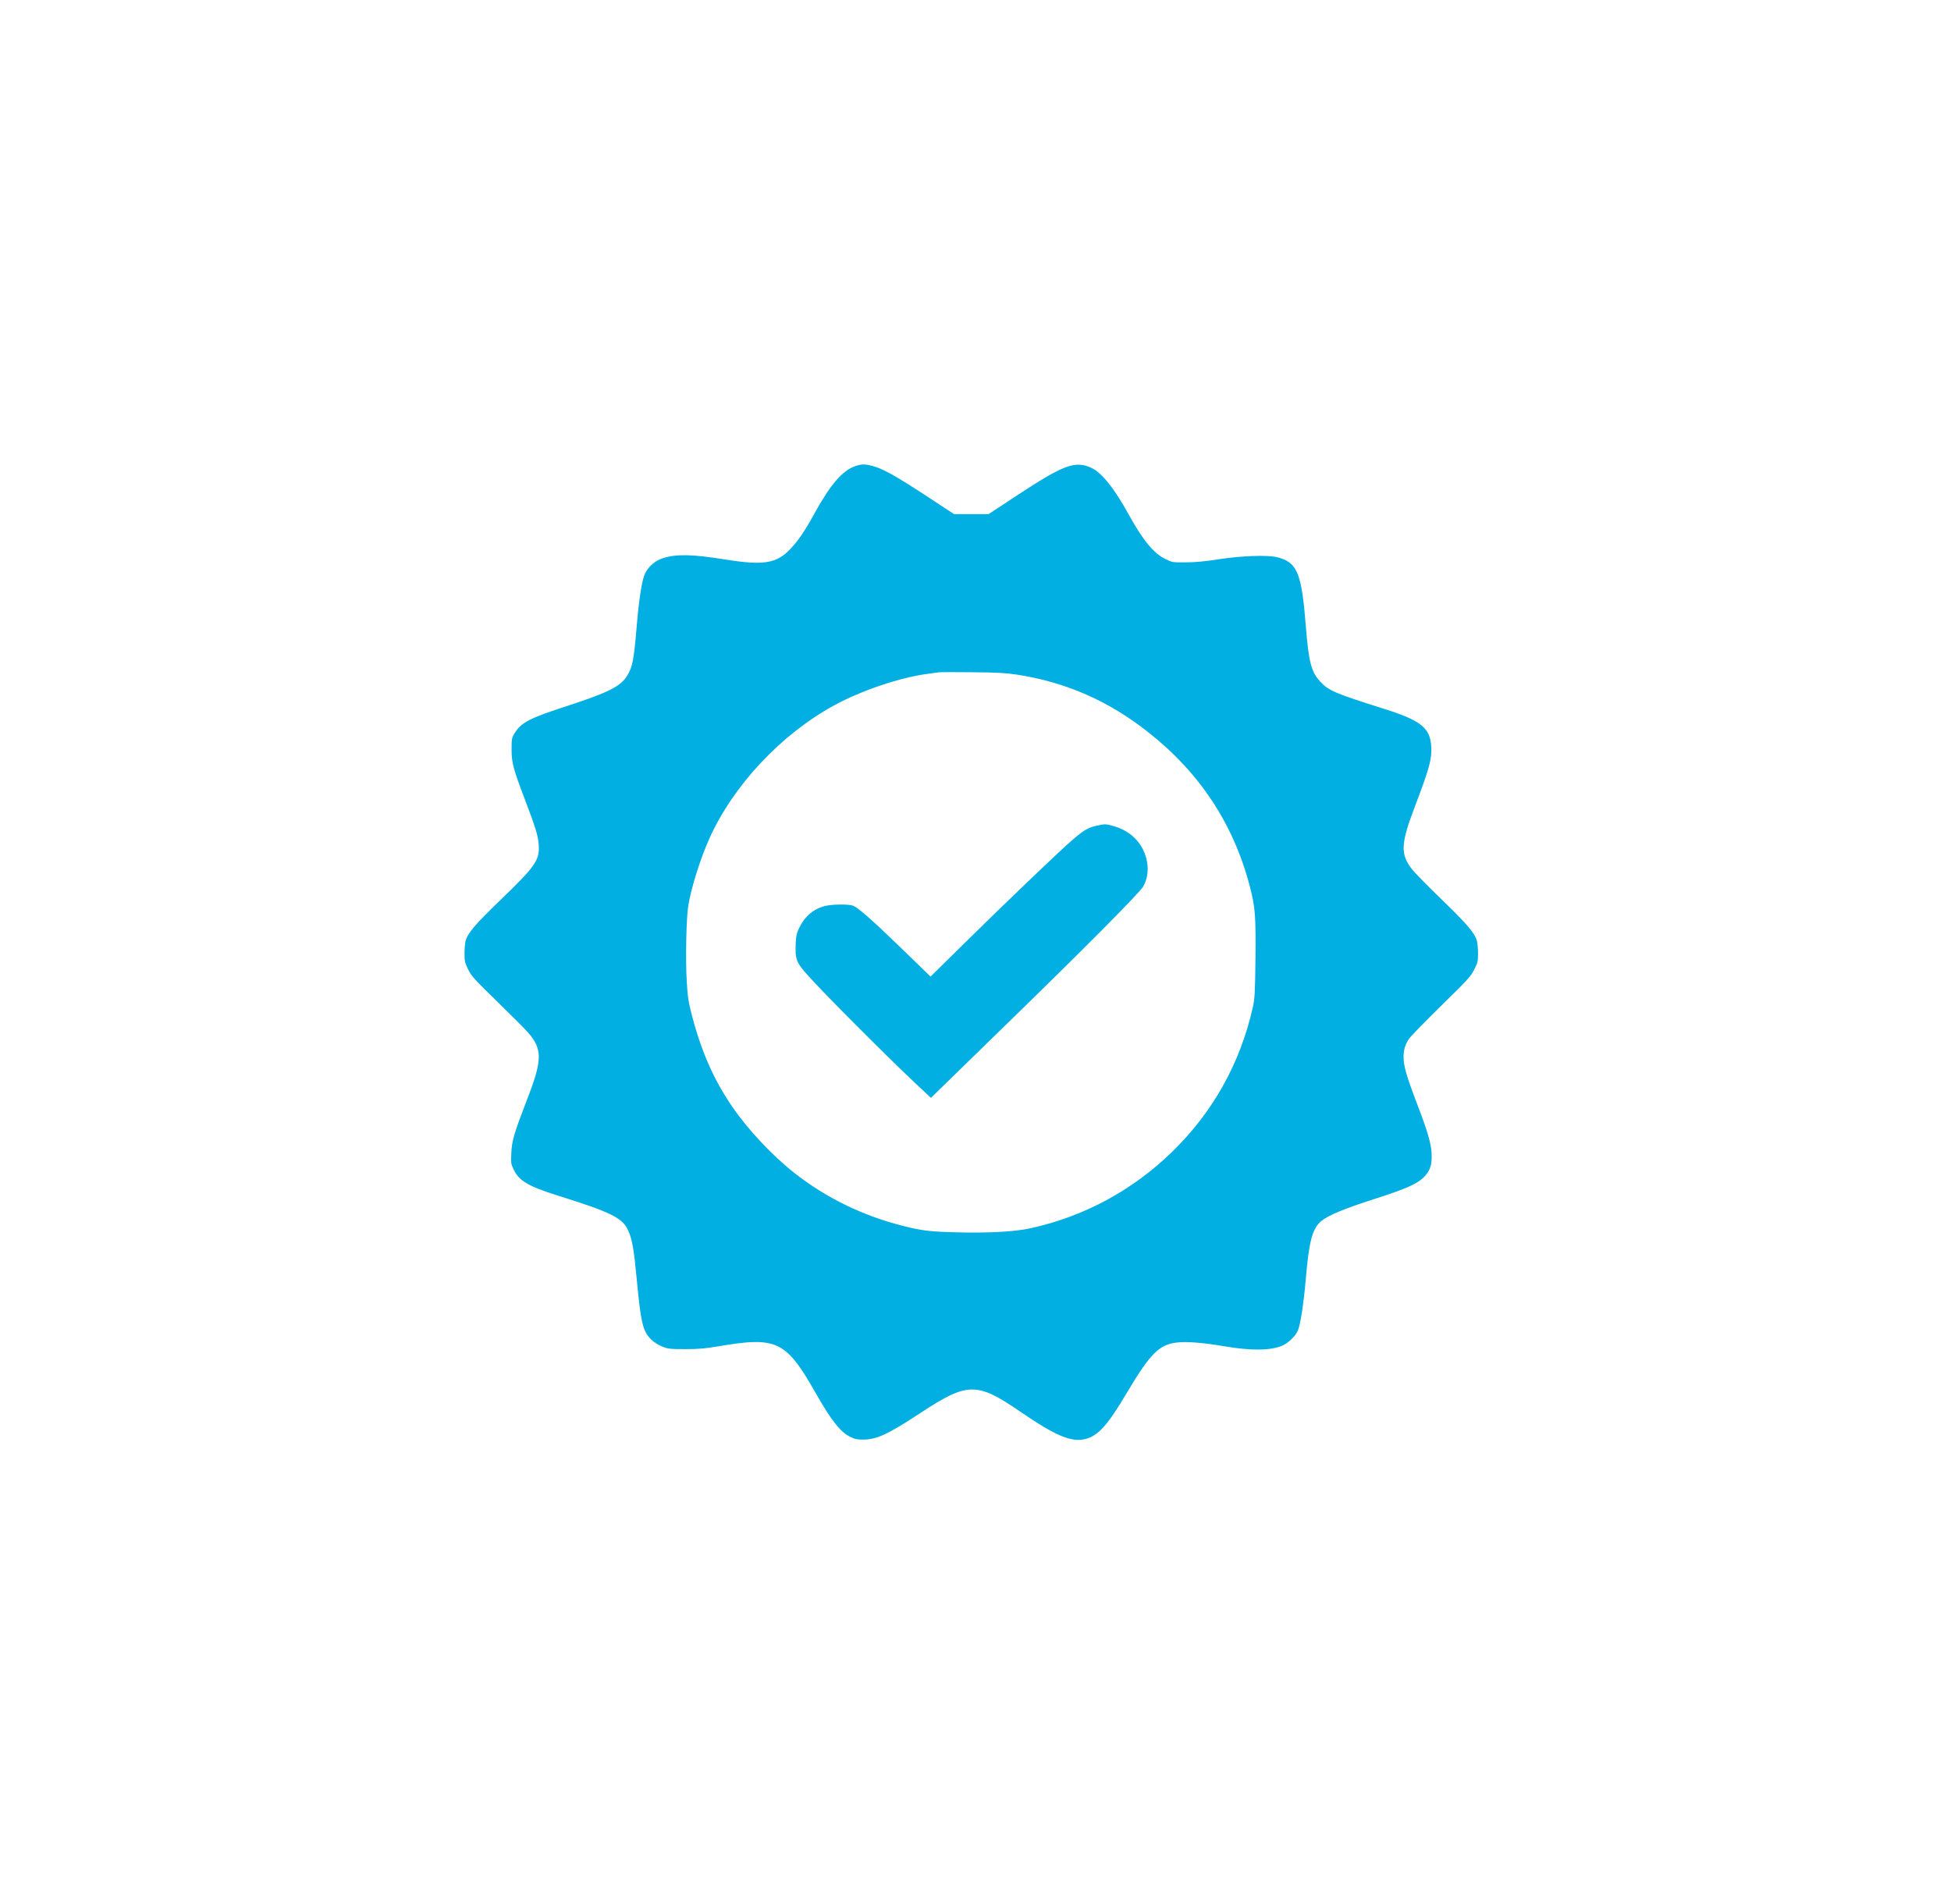 <?xml version="1.0" encoding="UTF-8"?> <svg xmlns="http://www.w3.org/2000/svg" width="42" height="41" viewBox="0 0 42 41" fill="none"><g filter="url(#filter0_d_141_169)"><path d="M18.415 6.034C18.133 6.131 17.874 6.433 17.525 7.069C17.325 7.435 17.184 7.641 17.013 7.82C16.715 8.135 16.434 8.179 15.597 8.043C14.905 7.934 14.575 7.925 14.283 8.013C14.112 8.065 13.963 8.19 13.887 8.345C13.82 8.481 13.758 8.879 13.707 9.477C13.644 10.216 13.62 10.346 13.504 10.543C13.371 10.77 13.101 10.908 12.249 11.186C11.389 11.464 11.218 11.554 11.073 11.794C11.017 11.886 11.013 11.915 11.013 12.136C11.013 12.42 11.049 12.556 11.302 13.219C11.523 13.799 11.583 13.992 11.596 14.171C11.623 14.517 11.541 14.637 10.752 15.397C10.229 15.902 10.071 16.086 10.022 16.259C10.011 16.303 10 16.423 10 16.526C10 16.699 10.007 16.727 10.08 16.876C10.154 17.023 10.216 17.088 10.715 17.574C11.017 17.87 11.313 18.165 11.369 18.231C11.679 18.59 11.676 18.817 11.356 19.647C11.071 20.386 11.02 20.553 11.008 20.815C10.997 21.032 11 21.058 11.053 21.17C11.169 21.419 11.36 21.535 11.992 21.735C13.157 22.1 13.402 22.22 13.522 22.49C13.609 22.68 13.647 22.899 13.707 23.538C13.798 24.507 13.84 24.678 14.039 24.858C14.09 24.904 14.192 24.967 14.266 24.995C14.384 25.041 14.43 25.046 14.753 25.046C15.038 25.046 15.178 25.033 15.454 24.987C16.723 24.77 16.917 24.862 17.558 25.989C17.901 26.593 18.097 26.838 18.315 26.941C18.404 26.985 18.46 26.994 18.593 26.994C18.881 26.989 19.123 26.875 19.809 26.424C20.829 25.753 21.027 25.75 21.96 26.39C22.734 26.921 23.079 27.064 23.384 26.976C23.649 26.902 23.854 26.67 24.262 25.98C24.76 25.144 24.952 24.95 25.33 24.904C25.537 24.877 25.911 24.908 26.359 24.985C26.933 25.083 27.356 25.079 27.603 24.971C27.735 24.915 27.886 24.768 27.939 24.648C27.995 24.52 28.066 24.061 28.111 23.527C28.182 22.702 28.256 22.435 28.456 22.279C28.612 22.157 28.961 22.015 29.574 21.818C30.241 21.605 30.491 21.496 30.638 21.358C30.774 21.227 30.823 21.104 30.82 20.89C30.82 20.653 30.751 20.406 30.506 19.765C30.275 19.159 30.215 18.946 30.215 18.754C30.217 18.594 30.25 18.487 30.339 18.355C30.375 18.305 30.684 17.988 31.027 17.651C31.595 17.095 31.662 17.023 31.735 16.876C31.811 16.727 31.818 16.699 31.818 16.526C31.818 16.423 31.807 16.303 31.795 16.259C31.746 16.086 31.588 15.902 31.045 15.375C30.745 15.086 30.451 14.786 30.391 14.707C30.143 14.386 30.155 14.162 30.46 13.361C30.769 12.549 30.825 12.35 30.811 12.079C30.791 11.674 30.593 11.512 29.792 11.26C28.732 10.925 28.607 10.871 28.427 10.68C28.229 10.473 28.173 10.26 28.111 9.477C28.02 8.33 27.926 8.105 27.496 7.997C27.287 7.945 26.717 7.965 26.219 8.043C25.954 8.085 25.749 8.105 25.54 8.107C25.241 8.109 25.237 8.109 25.09 8.037C24.838 7.914 24.605 7.634 24.306 7.091C23.997 6.527 23.725 6.183 23.505 6.078C23.153 5.91 22.91 5.997 21.895 6.665L21.281 7.069H20.909H20.539L19.923 6.665C19.281 6.244 18.994 6.085 18.778 6.03C18.62 5.988 18.542 5.99 18.415 6.034ZM21.895 10.525C22.939 10.685 23.868 11.09 24.716 11.762C25.831 12.639 26.559 13.746 26.909 15.097C27.022 15.537 27.036 15.712 27.027 16.646C27.018 17.395 27.011 17.498 26.969 17.69C26.699 18.89 26.112 19.942 25.235 20.796C24.382 21.627 23.34 22.19 22.184 22.444C21.853 22.518 21.247 22.551 20.586 22.531C20.003 22.516 19.847 22.496 19.424 22.389C18.571 22.172 17.79 21.791 17.117 21.266C16.63 20.885 16.098 20.319 15.757 19.817C15.365 19.244 15.096 18.631 14.896 17.863C14.82 17.572 14.804 17.471 14.784 17.13C14.755 16.659 14.773 15.764 14.818 15.495C14.88 15.11 15.074 14.497 15.267 14.062C15.78 12.915 16.808 11.814 17.957 11.186C18.542 10.867 19.373 10.586 19.967 10.508C20.063 10.494 20.172 10.479 20.208 10.475C20.245 10.47 20.57 10.468 20.931 10.473C21.465 10.477 21.646 10.488 21.895 10.525Z" fill="#02AFE3"></path><path d="M23.607 13.777C23.425 13.817 23.329 13.873 23.068 14.099C22.799 14.331 21.635 15.445 20.733 16.335L20.032 17.025L19.464 16.473C18.758 15.788 18.456 15.524 18.351 15.495C18.231 15.462 17.908 15.469 17.759 15.506C17.505 15.572 17.318 15.734 17.198 15.99C17.149 16.095 17.135 16.158 17.129 16.329C17.115 16.651 17.144 16.727 17.396 17.005C17.745 17.395 19.039 18.692 19.667 19.286L20.041 19.636L21.559 18.156C23.329 16.436 24.524 15.232 24.609 15.088C24.696 14.939 24.727 14.745 24.694 14.561C24.627 14.171 24.349 13.88 23.943 13.777C23.794 13.738 23.79 13.738 23.607 13.777Z" fill="#02AFE3"></path></g><defs><filter id="filter0_d_141_169" x="0.2" y="0.2" width="41.418" height="40.6" filterUnits="userSpaceOnUse" color-interpolation-filters="sRGB"><feFlood flood-opacity="0" result="BackgroundImageFix"></feFlood><feColorMatrix in="SourceAlpha" type="matrix" values="0 0 0 0 0 0 0 0 0 0 0 0 0 0 0 0 0 0 127 0" result="hardAlpha"></feColorMatrix><feOffset dy="4"></feOffset><feGaussianBlur stdDeviation="4.9"></feGaussianBlur><feComposite in2="hardAlpha" operator="out"></feComposite><feColorMatrix type="matrix" values="0 0 0 0 0 0 0 0 0 0 0 0 0 0 0 0 0 0 0.35 0"></feColorMatrix><feBlend mode="normal" in2="BackgroundImageFix" result="effect1_dropShadow_141_169"></feBlend><feBlend mode="normal" in="SourceGraphic" in2="effect1_dropShadow_141_169" result="shape"></feBlend></filter></defs></svg> 